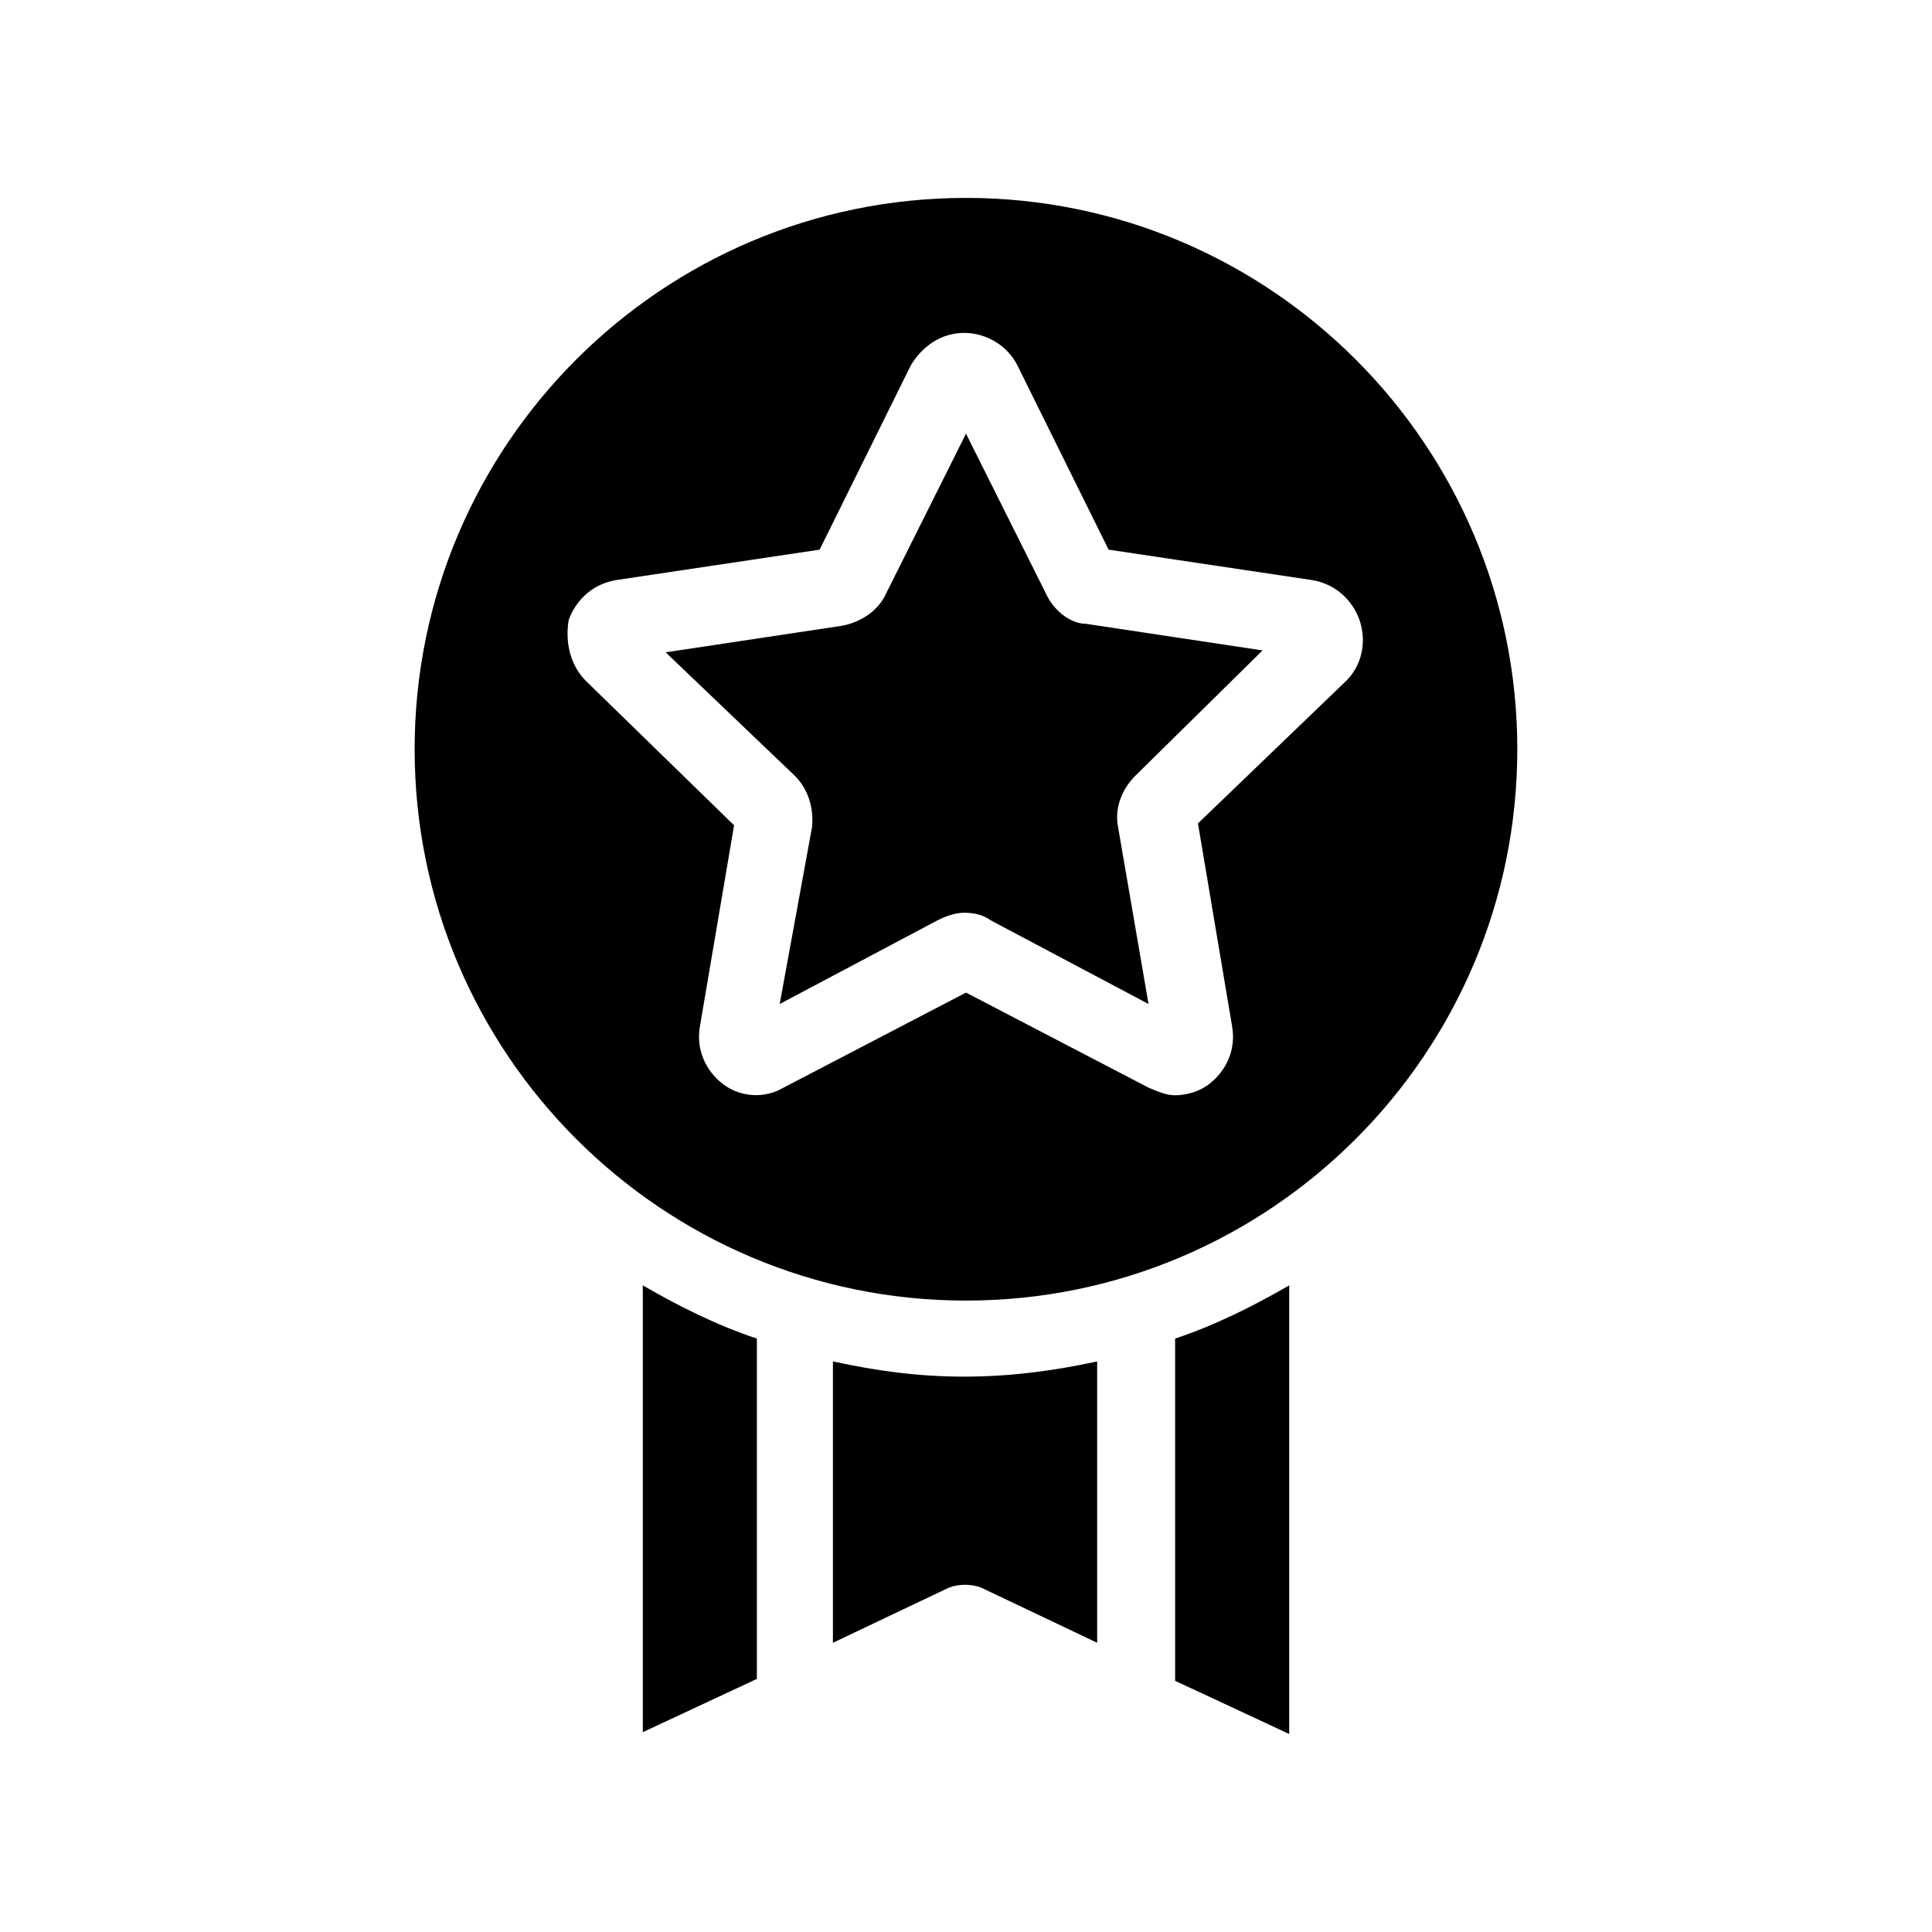 <?xml version="1.0" encoding="UTF-8"?>
<!-- Uploaded to: ICON Repo, www.iconrepo.com, Generator: ICON Repo Mixer Tools -->
<svg fill="#000000" width="800px" height="800px" version="1.1" viewBox="144 144 512 512" xmlns="http://www.w3.org/2000/svg">
 <path d="m314.35 484.64c9.574 5.543 19.648 10.578 30.23 14.105v90.184l-30.23 14.105zm141.07 104.79 30.23 14.105-0.004-118.9c-9.574 5.543-19.648 10.578-30.23 14.105zm-90.688-84.641v74.562l30.73-14.609c2.519-1.008 6.047-1.008 8.566 0l30.73 14.609 0.004-74.562c-11.586 2.519-23.176 4.031-35.266 4.031-12.094 0-23.176-1.512-34.766-4.031zm181.37-162.23c0 80.609-65.496 146.11-146.11 146.11s-146.11-65.496-146.11-146.11 65.496-146.11 146.11-146.11c80.613 0.004 146.11 65.496 146.11 146.11zm-41.816-34.258c-2.016-5.543-6.551-9.574-12.594-10.578l-53.906-8.062-24.184-48.871c-2.519-5.039-8.062-8.566-14.105-8.566-6.047 0-11.082 3.527-14.105 8.566l-24.184 48.871-53.906 8.062c-6.047 1.008-10.578 5.039-12.594 10.578-1.012 6.047 0.5 12.094 4.531 16.121l39.297 38.289-9.07 53.406c-1.008 6.047 1.512 11.586 6.047 15.113 4.535 3.527 11.082 4.031 16.121 1.008l48.367-25.191 48.367 25.191c2.519 1.008 4.535 2.016 7.055 2.016 3.023 0 6.551-1.008 9.07-3.023 4.535-3.527 7.055-9.07 6.047-15.113l-9.07-53.906 39.293-37.789c4.027-4.027 5.539-10.074 3.523-16.121zm-83.125-7.055-21.16-42.316-21.16 42.32c-2.016 4.535-6.551 7.559-11.586 8.566l-46.855 7.055 34.258 32.742c3.527 3.527 5.039 8.566 4.535 13.602l-8.566 46.855 41.816-22.168c2.016-1.008 4.535-2.016 7.055-2.016 2.519 0 5.039 0.504 7.055 2.016l41.816 22.168-8.062-46.855c-1.008-5.039 1.008-10.078 4.535-13.602l33.754-33.25-46.855-7.055c-4.031 0-8.566-3.527-10.578-8.062z"/>
</svg>